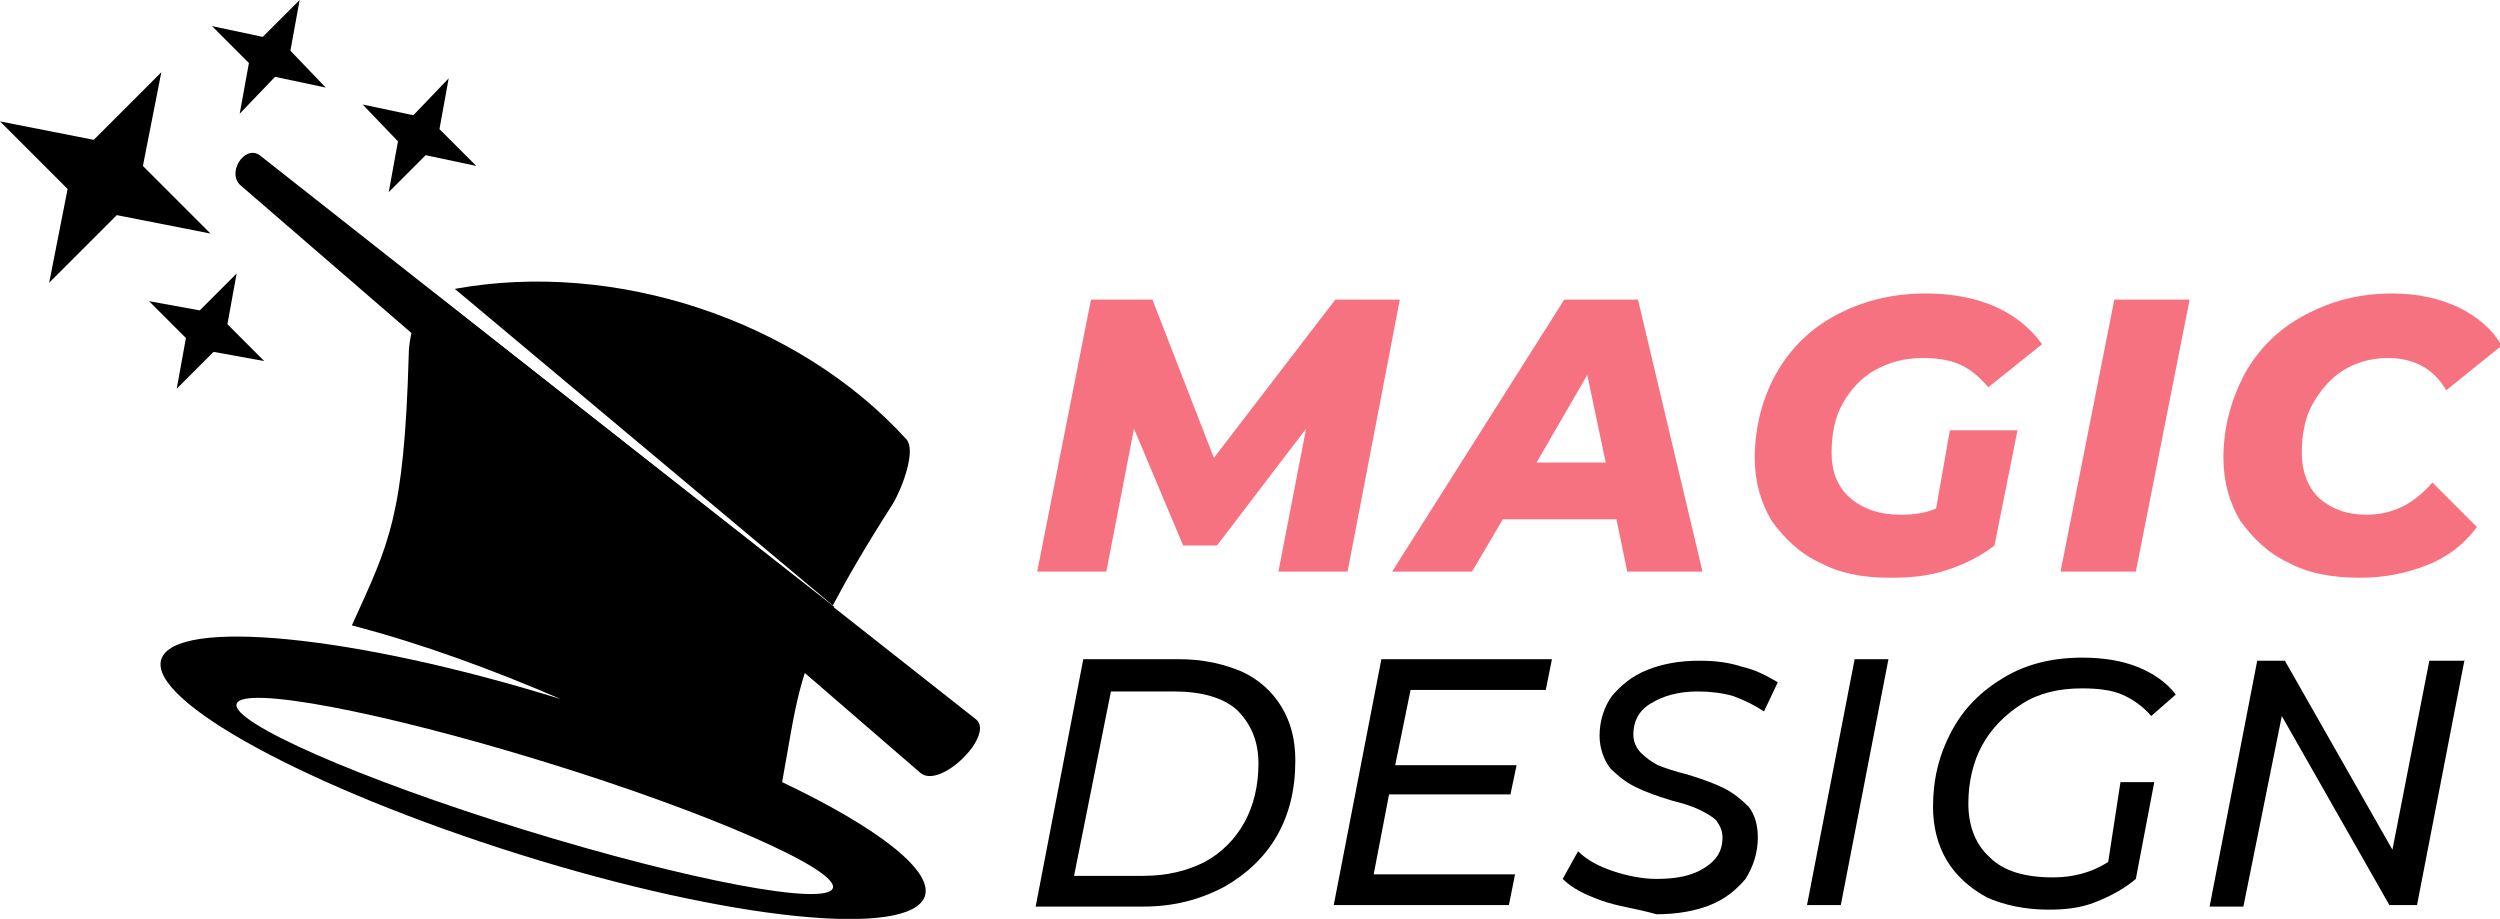 <?xml version="1.0" encoding="utf-8"?>
<!-- Generator: Adobe Illustrator 24.1.0, SVG Export Plug-In . SVG Version: 6.00 Build 0)  -->
<svg version="1.1" id="Calque_1" xmlns="http://www.w3.org/2000/svg" xmlns:xlink="http://www.w3.org/1999/xlink" x="0px" y="0px"
	 width="162.7px" height="59.8px" viewBox="0 0 162.7 59.8" style="enable-background:new 0 0 162.7 59.8;" xml:space="preserve">
<style type="text/css">
	.st0{fill:#FBFBFB;}
	.st1{fill:#F67280;}
	.st2{fill-rule:evenodd;clip-rule:evenodd;}
</style>
<g>
	<path class="st1" d="M91.1,19.5l-3.4,17.7h-4.5l1.8-9.3l-5.8,7.6H77l-3.2-7.6L72,37.2h-4.5l3.5-17.7h4L79,29.8l7.9-10.3H91.1z"/>
	<path class="st1" d="M105.2,33.8h-7.4l-2,3.4h-5.2l11.2-17.7h4.8l4.2,17.7h-4.9L105.2,33.8z M104.5,30.1l-1.2-5.7l-3.3,5.7H104.5z"
		/>
	<path class="st1" d="M126.9,28h4.4l-1.5,7.5c-0.9,0.7-1.9,1.2-3.1,1.6c-1.2,0.4-2.4,0.5-3.7,0.5c-1.8,0-3.3-0.3-4.6-1
		c-1.3-0.6-2.3-1.6-3.1-2.7c-0.7-1.2-1.1-2.5-1.1-4.1c0-2,0.5-3.9,1.4-5.5c0.9-1.6,2.2-2.9,3.9-3.8c1.7-0.9,3.6-1.4,5.8-1.4
		c3.4,0,6,1.1,7.6,3.3l-3.5,2.8c-0.6-0.7-1.2-1.2-1.9-1.5c-0.7-0.3-1.5-0.4-2.4-0.4c-1.2,0-2.2,0.3-3.1,0.8
		c-0.9,0.5-1.6,1.3-2.1,2.2c-0.5,0.9-0.7,2-0.7,3.2c0,1.2,0.4,2.2,1.2,2.9c0.8,0.7,1.9,1.1,3.3,1.1c0.8,0,1.6-0.1,2.3-0.4L126.9,28z
		"/>
	<path class="st1" d="M137.6,19.5h4.9L139,37.2h-4.9L137.6,19.5z"/>
	<path class="st1" d="M148.9,36.6c-1.3-0.6-2.3-1.6-3.1-2.7c-0.7-1.2-1.1-2.5-1.1-4.1c0-2,0.5-3.8,1.4-5.5c0.9-1.6,2.2-2.9,3.9-3.8
		c1.7-0.9,3.5-1.4,5.7-1.4c1.6,0,3,0.3,4.3,0.9c1.2,0.6,2.2,1.4,2.8,2.5l-3.6,2.9c-0.8-1.4-2.1-2.1-3.8-2.1c-1.1,0-2.1,0.3-2.9,0.8
		c-0.8,0.5-1.5,1.3-2,2.2c-0.5,0.9-0.7,2-0.7,3.2c0,1.2,0.4,2.2,1.1,2.9c0.8,0.7,1.8,1.1,3.1,1.1c1.7,0,3.1-0.7,4.3-2.1l2.9,2.9
		c-0.9,1.2-2,2-3.3,2.5c-1.3,0.5-2.7,0.8-4.3,0.8C151.7,37.6,150.2,37.3,148.9,36.6z"/>
	<path d="M70.5,42.9h6.2c1.6,0,2.9,0.3,4.1,0.8c1.1,0.5,2,1.3,2.6,2.3c0.6,1,0.9,2.1,0.9,3.5c0,1.9-0.4,3.5-1.2,4.9
		c-0.8,1.4-2,2.5-3.4,3.3C78,58.6,76.3,59,74.4,59h-7L70.5,42.9z M74.4,57c1.5,0,2.8-0.3,4-0.9c1.1-0.6,2-1.5,2.6-2.6
		c0.6-1.1,0.9-2.4,0.9-3.8c0-1.5-0.5-2.6-1.4-3.5c-0.9-0.8-2.3-1.2-4.1-1.2h-4.1l-2.4,12H74.4z"/>
	<path d="M91.8,44.9l-1,4.9h7.9l-0.4,1.9h-7.9l-1,5.2h9.2l-0.4,2H86.8l3.1-16H101l-0.4,2H91.8z"/>
	<path d="M104.2,58.6c-1.1-0.4-1.9-0.8-2.5-1.4l1-1.8c0.6,0.6,1.4,1,2.3,1.3c0.9,0.3,1.9,0.5,2.8,0.5c1.3,0,2.3-0.2,3.1-0.7
		c0.8-0.5,1.2-1.1,1.2-2c0-0.5-0.2-0.8-0.4-1.1c-0.3-0.3-0.7-0.5-1.1-0.7c-0.4-0.2-1-0.4-1.8-0.6c-1-0.3-1.8-0.6-2.4-0.9
		c-0.6-0.3-1.1-0.7-1.6-1.2c-0.4-0.5-0.7-1.3-0.7-2.1c0-1,0.3-1.9,0.8-2.6c0.6-0.7,1.3-1.3,2.3-1.7c1-0.4,2.1-0.6,3.4-0.6
		c1,0,1.9,0.1,2.8,0.4c0.9,0.2,1.6,0.6,2.3,1l-0.9,1.9c-0.6-0.4-1.2-0.7-2-1c-0.7-0.2-1.5-0.3-2.3-0.3c-1.3,0-2.3,0.3-3.1,0.8
		c-0.8,0.5-1.1,1.2-1.1,2c0,0.5,0.2,0.9,0.5,1.2c0.3,0.3,0.7,0.6,1.1,0.8c0.5,0.2,1.1,0.4,1.9,0.6c1,0.3,1.8,0.6,2.4,0.9
		s1.1,0.7,1.6,1.2c0.4,0.5,0.6,1.2,0.6,2c0,1-0.3,1.9-0.8,2.7c-0.6,0.7-1.3,1.3-2.3,1.7c-1,0.4-2.2,0.6-3.5,0.6
		C106.4,59.1,105.3,59,104.2,58.6z"/>
	<path d="M120.7,42.9h2.2l-3.1,16h-2.2L120.7,42.9z"/>
	<path d="M138,50.9h2.2l-1.2,6.3c-0.7,0.6-1.6,1.1-2.6,1.5c-1,0.4-2,0.5-3.1,0.5c-1.5,0-2.9-0.3-4-0.8c-1.1-0.6-2-1.4-2.6-2.4
		c-0.6-1-0.9-2.2-0.9-3.5c0-1.8,0.4-3.4,1.2-4.9c0.8-1.5,1.9-2.6,3.4-3.5c1.5-0.9,3.2-1.3,5.1-1.3c1.4,0,2.6,0.2,3.6,0.6
		c1,0.4,1.9,1,2.5,1.8l-1.6,1.4c-0.5-0.6-1.2-1.1-1.9-1.4c-0.7-0.3-1.6-0.4-2.6-0.4c-1.5,0-2.8,0.3-3.9,1c-1.1,0.7-2,1.6-2.6,2.7
		c-0.6,1.1-0.9,2.4-0.9,3.8c0,1.5,0.5,2.7,1.4,3.5c0.9,0.9,2.3,1.3,4.1,1.3c1.3,0,2.5-0.3,3.6-1L138,50.9z"/>
	<path d="M160.4,42.9l-3.1,16h-1.8l-7-12.3L146,59h-2.2l3.1-16h1.8l7,12.3l2.4-12.3H160.4z"/>
</g>
<g>
	<g>
		<path class="st2" d="M35.5,49.6c-10.7-3.3-19.7-5-20.1-3.8c-0.4,1.2,8,4.9,18.7,8.2c10.7,3.3,19.7,5,20.1,3.8
			C54.6,56.6,46.2,52.9,35.5,49.6L35.5,49.6z M50.9,50.9c6.1,2.9,9.8,5.7,9.3,7.4c-0.9,2.8-12.7,1.6-26.4-2.7
			c-13.7-4.3-24.2-10-23.3-12.7c0.9-2.7,12.5-1.6,26,2.6l0,0c-4.4-1.9-9-3.6-13.6-4.8c2.4-5.3,3.4-7,3.7-17.6c0-1.4,0.7-3.7,1.7-4
			l26,20.4C51.9,43.8,51.8,46,50.9,50.9L50.9,50.9z M54.2,39.4c0.9-1.7,2.1-3.8,3.9-6.6c0.7-1.2,1.5-3.5,0.9-4.2
			c-7.1-7.8-19-11.7-29.4-9.8L54.2,39.4z"/>
		<g>
			<path class="st2" d="M15.7,12.1l44.2,38.2c1.3,1.1,4.9-2.5,3.6-3.5L16.9,10.1C15.9,9.4,14.7,11.3,15.7,12.1z"/>
			<polygon class="st2" points="10.5,4.7 9.3,10.8 13.7,15.2 7.6,14 3.2,18.4 4.4,12.3 0,7.9 6.1,9.1 			"/>
			<polygon class="st2" points="19.5,0 18.9,3.3 21.2,5.7 17.9,5 15.6,7.4 16.2,4.1 13.8,1.7 17.1,2.4 			"/>
			<polygon class="st2" points="15.4,17.8 14.8,21.1 17.2,23.5 13.9,22.9 11.5,25.3 12.1,22 9.7,19.6 13,20.2 			"/>
			<polygon class="st2" points="29.2,5.1 28.6,8.4 31,10.8 27.7,10.1 25.3,12.5 25.9,9.2 23.6,6.8 26.9,7.5 			"/>
		</g>
	</g>
</g>
</svg>
